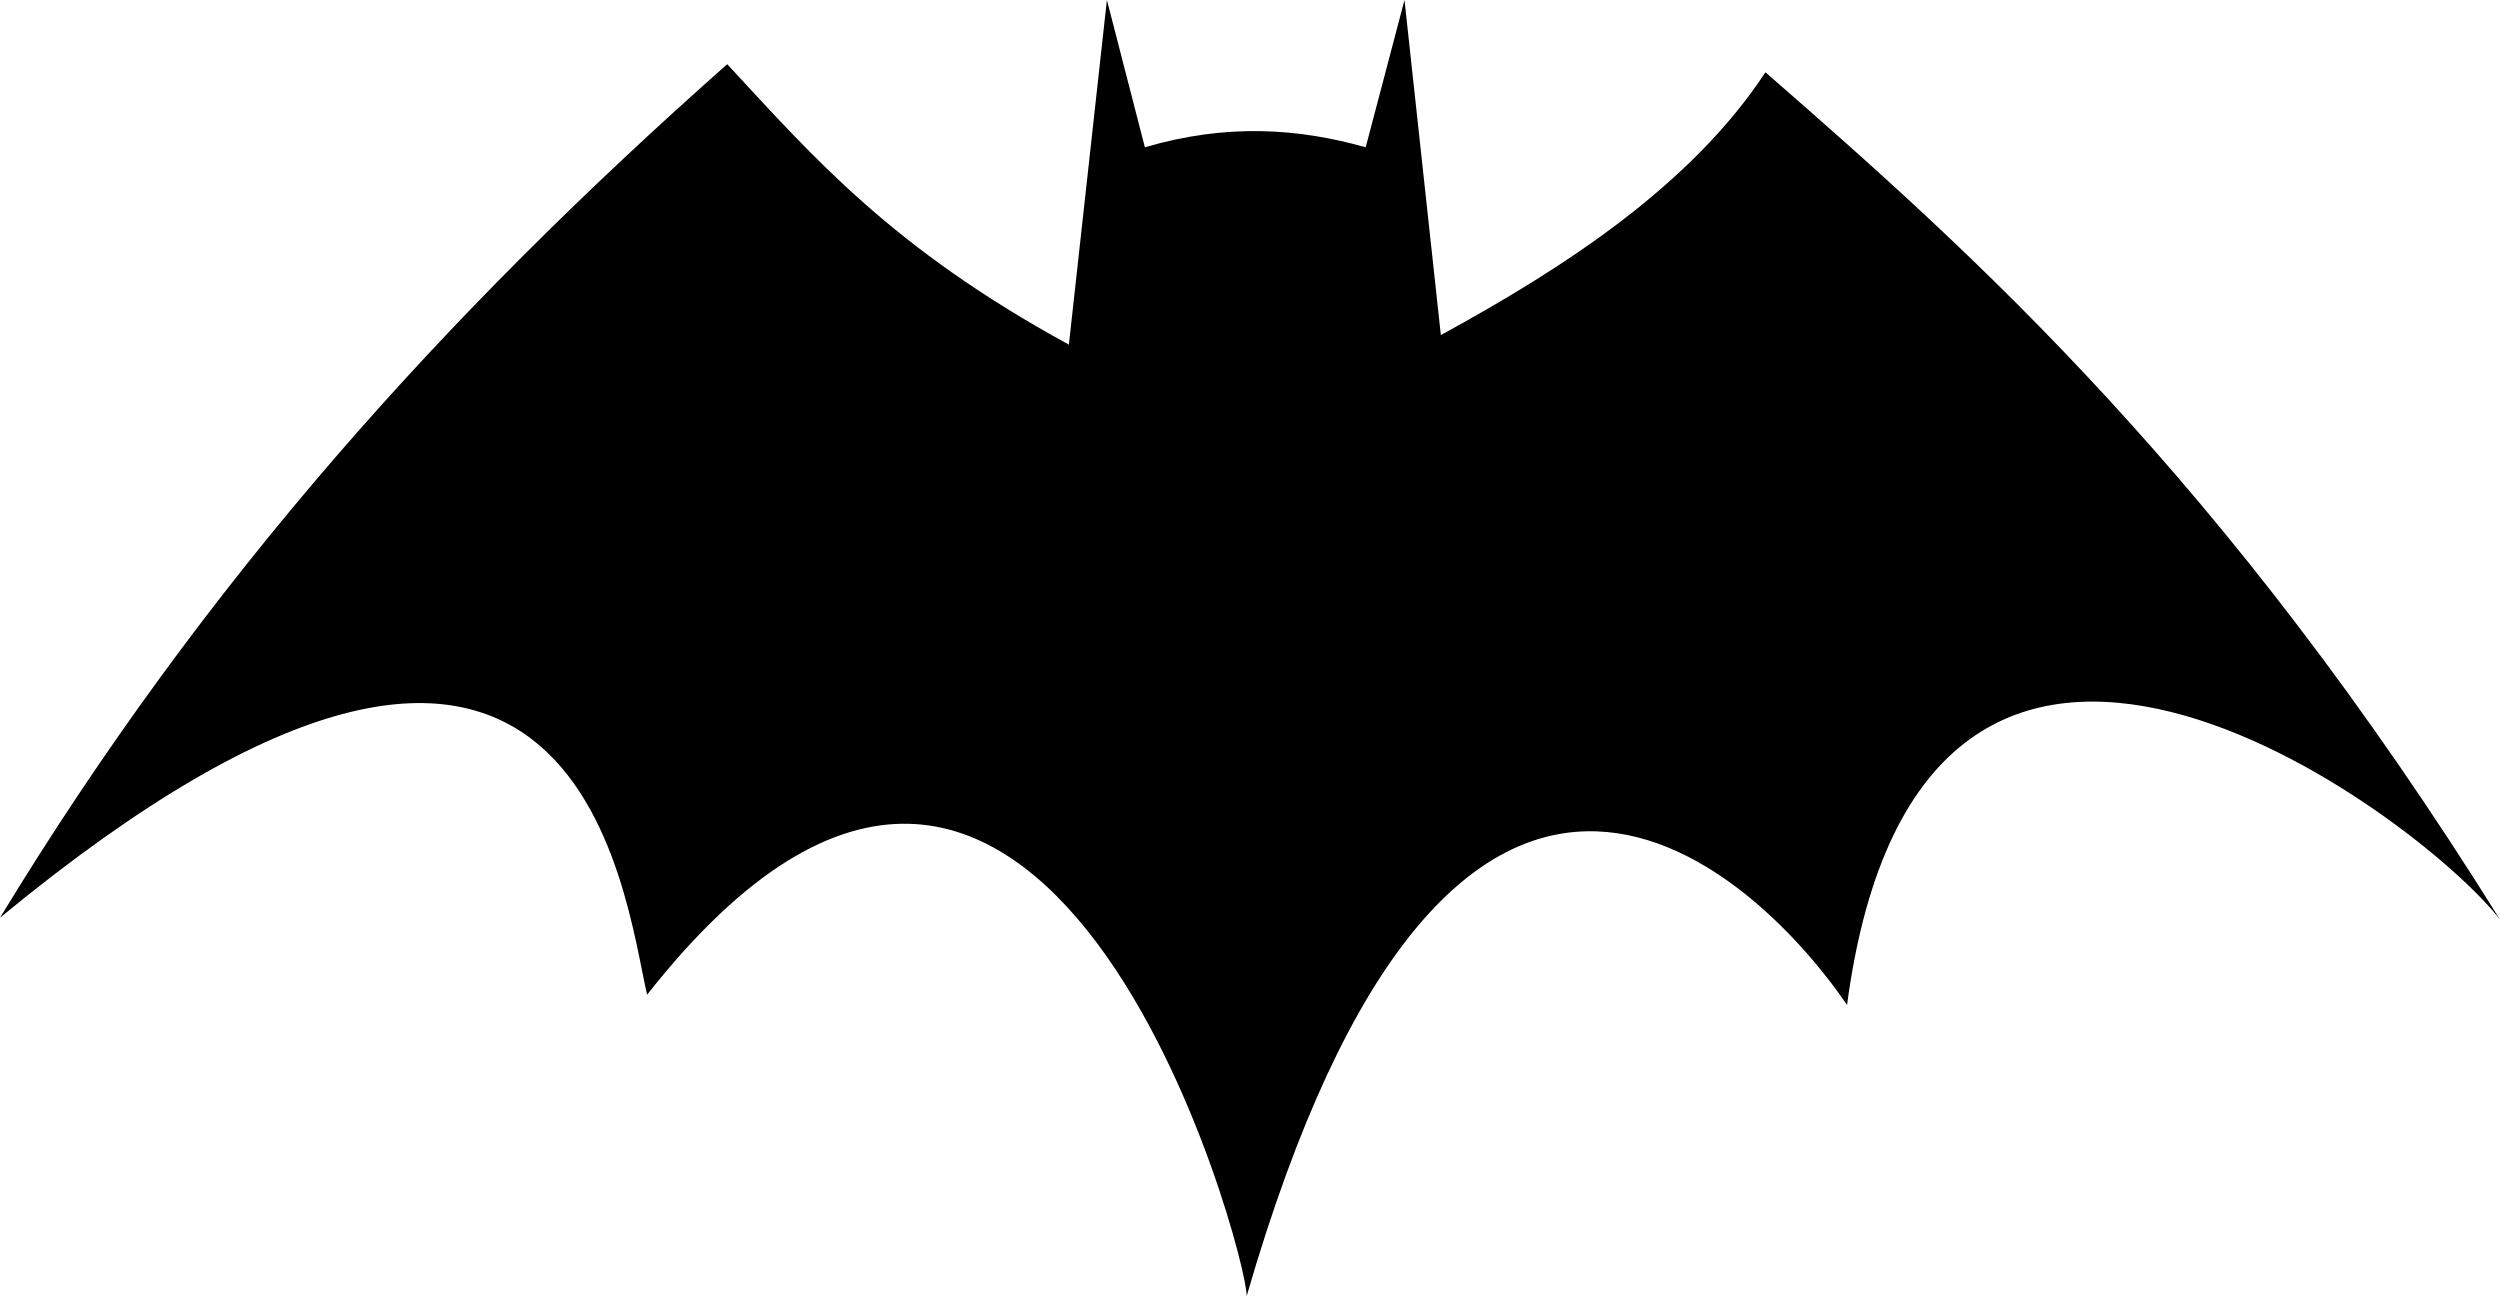 <?xml version="1.0" encoding="UTF-8" standalone="no"?>
<svg
   xmlns:dc="http://purl.org/dc/elements/1.1/"
   xmlns:cc="http://creativecommons.org/ns#"
   xmlns:rdf="http://www.w3.org/1999/02/22-rdf-syntax-ns#"
   xmlns:svg="http://www.w3.org/2000/svg"
   xmlns="http://www.w3.org/2000/svg"
   width="139.314mm"
   height="72.237mm"
   viewBox="0 0 139.314 72.237"
   version="1.1"
   id="svg8">
  <defs
     id="defs2" />
  <g
     id="layer1"
     transform="translate(-721.112,-415.532)">
    <path
       id="path1042"
       style="opacity:1;fill:#000000;fill-opacity:1;stroke:none;stroke-width:0.378px;stroke-linecap:butt;stroke-linejoin:miter;stroke-opacity:1"
       d="m 782.795,415.532 -2.119,19.205 c -9.864,-5.388 -14.2,-10.405 -19.039,-15.628 -15.756,13.942 -29.126,28.811 -40.525,47.563 32.355,-26.674 34.769,-1.19 36.061,4.29 22.129,-28.14 33.561,14.829 33.407,16.807 11.394,-39.387 27.924,-24.299 33.46,-16.239 4.188,-31.375 31.917,-10.549 36.387,-4.755 -15.4,-24.691 -29.372,-37.136 -40.935,-47.215 -4.135,6.291 -11.201,10.887 -18.088,14.643 l -2.026,-18.671 -2.162,8.207 c -3.712,-1.046 -7.699,-1.351 -12.305,0 z" />
  </g>
</svg>
